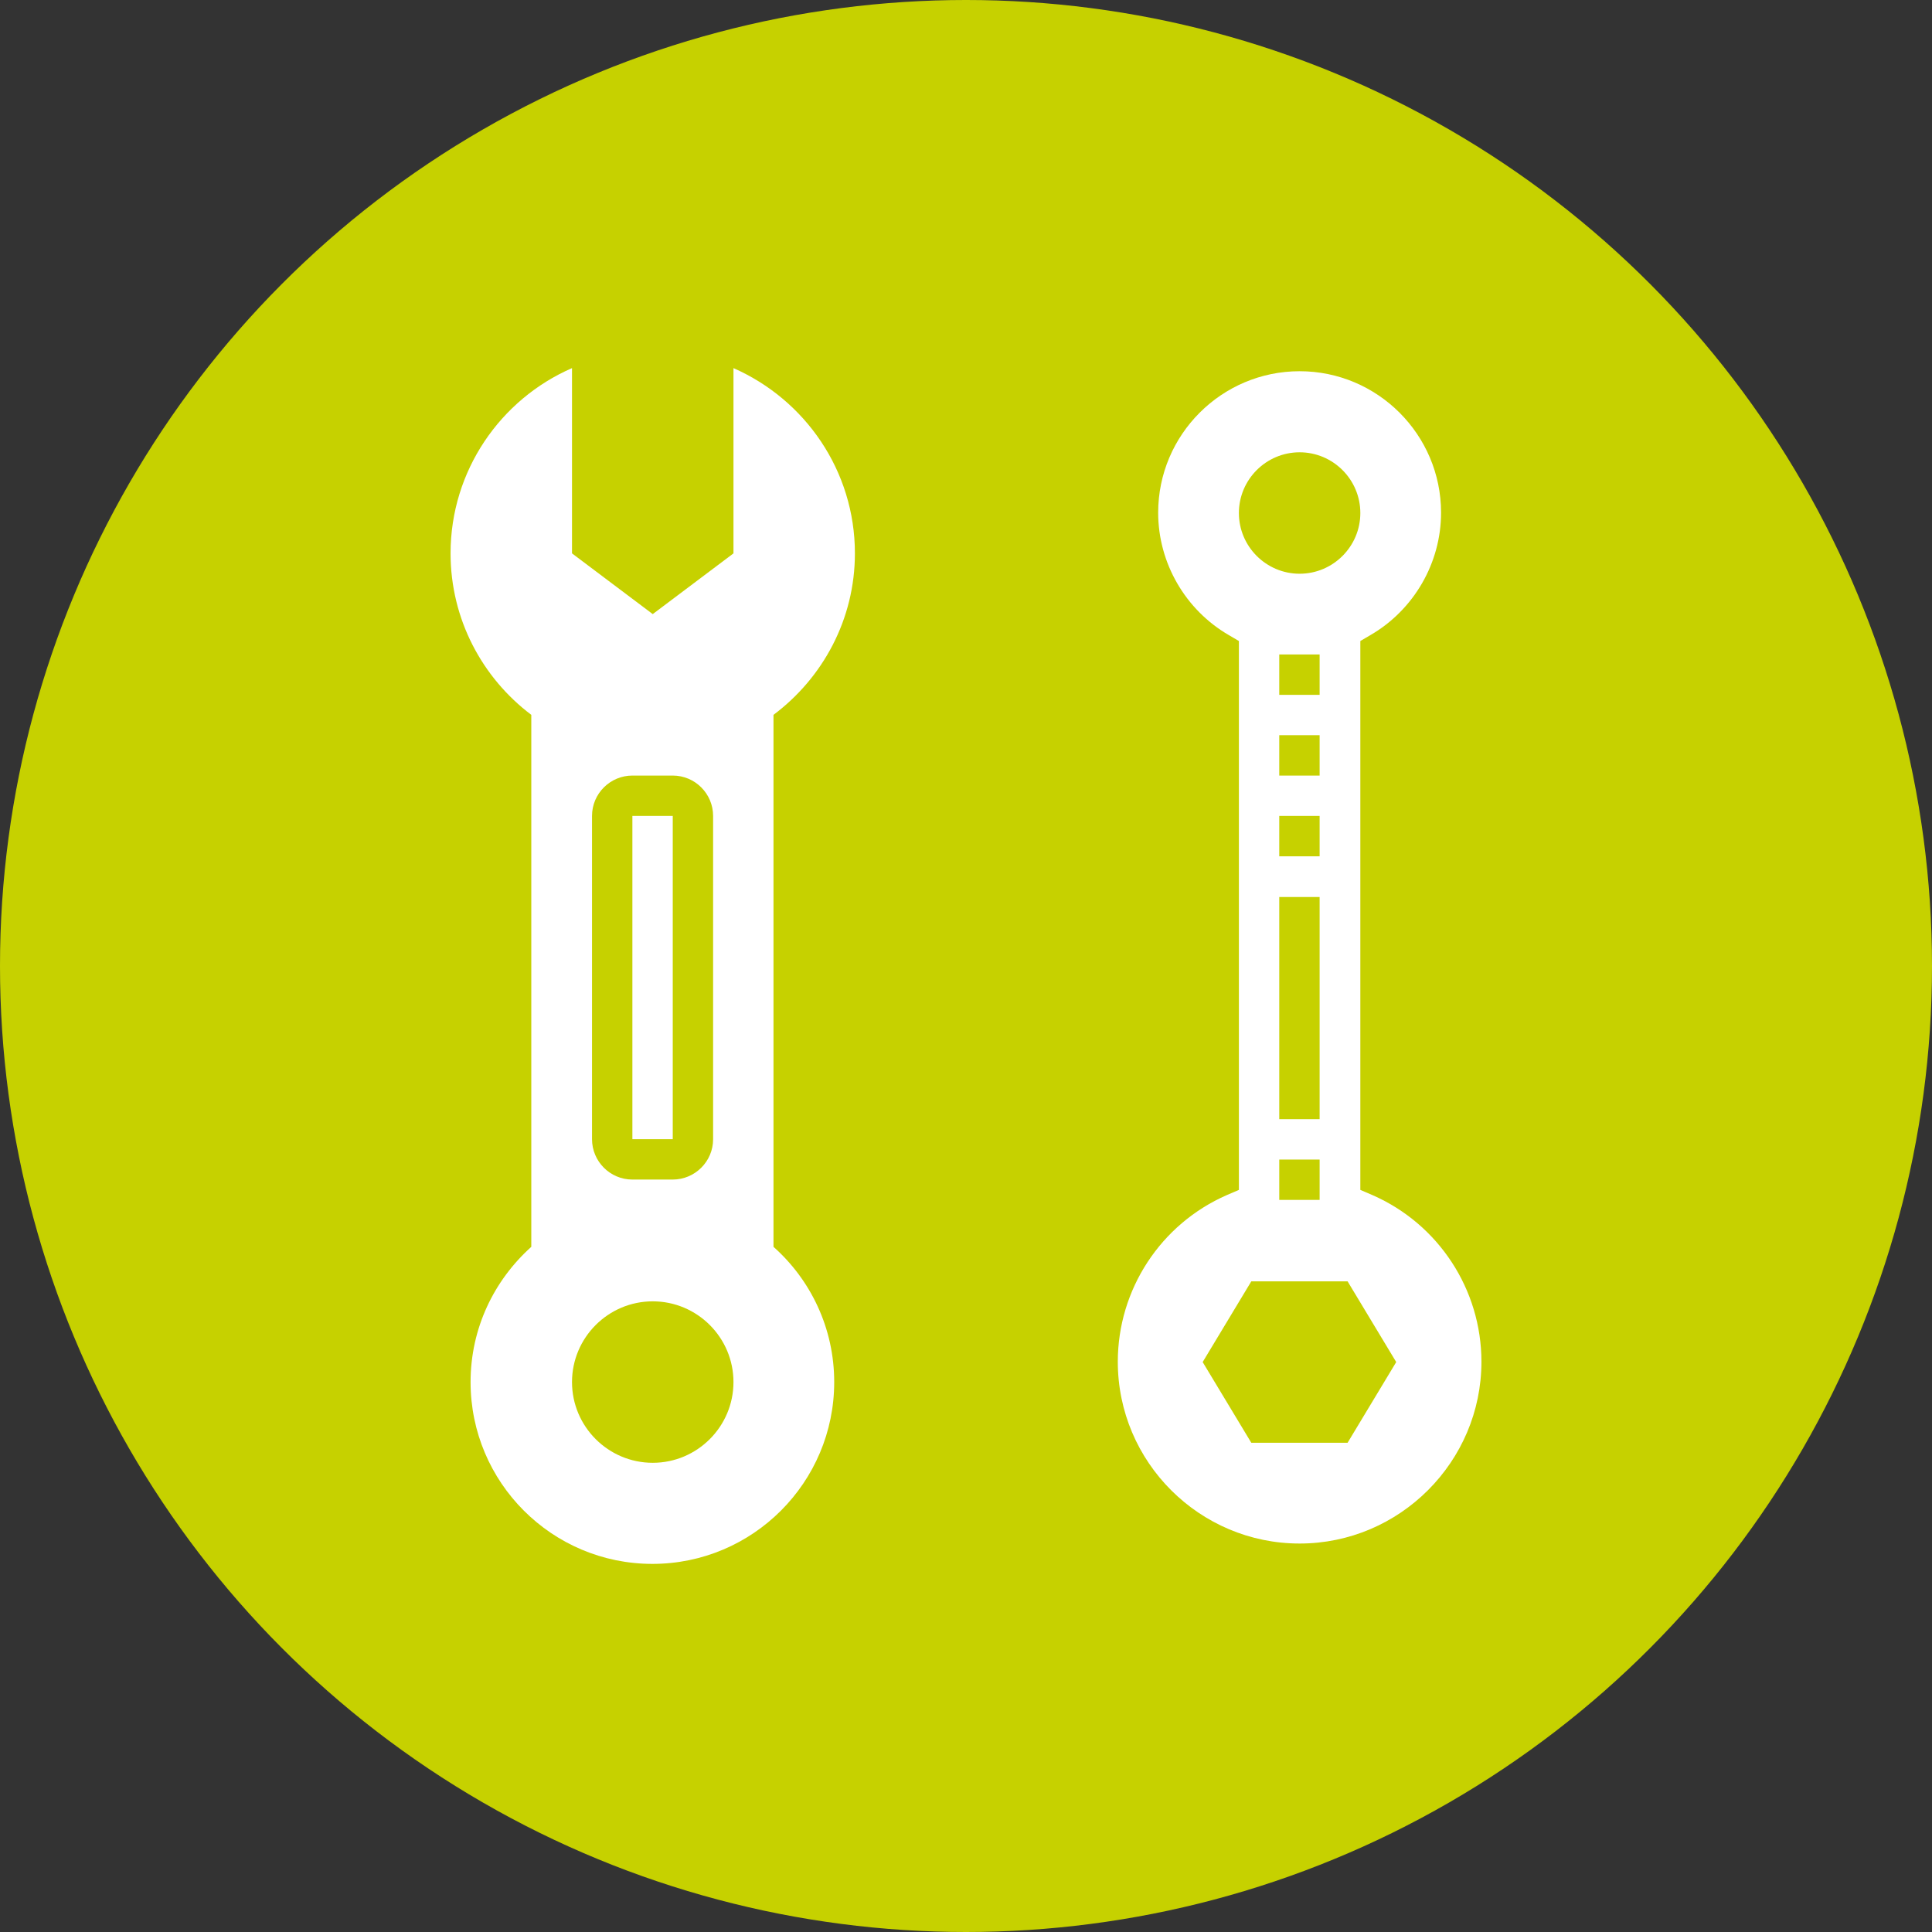 <?xml version="1.0" encoding="utf-8"?>
<!-- Generator: Adobe Illustrator 23.0.1, SVG Export Plug-In . SVG Version: 6.00 Build 0)  -->
<svg version="1.1" id="Capa_1" xmlns="http://www.w3.org/2000/svg" xmlns:xlink="http://www.w3.org/1999/xlink" x="0px" y="0px"
	 viewBox="0 0 56 56" enable-background="new 0 0 56 56" xml:space="preserve">
<rect x="0" y="0" width="56" height="56" fill="#333333" stroke="none"/>
<circle fill="#C6D100" cx="28" cy="28" r="28"/>
<g>
	<path fill="#FFFFFF" d="M18.33,23.65h1.17v9.37h-1.17V23.65z"/>
	<path fill="#FFFFFF" d="M24.78,16.04c0-2.4-1.45-4.46-3.52-5.37v5.37l-2.34,1.76l-2.34-1.76v-5.37c-2.07,0.9-3.52,2.97-3.52,5.37
		c0,1.91,0.92,3.61,2.34,4.68v15.42c-1.08,0.97-1.76,2.36-1.76,3.92c0,2.91,2.36,5.27,5.27,5.27s5.27-2.36,5.27-5.27
		c0-1.56-0.68-2.96-1.76-3.92V20.72C23.85,19.65,24.78,17.95,24.78,16.04z M17.16,23.65c0-0.65,0.53-1.17,1.17-1.17h1.17
		c0.65,0,1.17,0.53,1.17,1.17v9.37c0,0.65-0.53,1.17-1.17,1.17h-1.17c-0.65,0-1.17-0.53-1.17-1.17V23.65z M18.92,42.4
		c-1.29,0-2.34-1.05-2.34-2.34c0-1.29,1.05-2.34,2.34-2.34s2.34,1.05,2.34,2.34C21.26,41.35,20.21,42.4,18.92,42.4z"/>
	<path fill="#FFFFFF" d="M39.78,34.64l-0.35-0.15V18.58l0.29-0.17c1.26-0.73,2.05-2.09,2.05-3.55c0-2.26-1.84-4.1-4.1-4.1
		s-4.1,1.84-4.1,4.1c0,1.46,0.79,2.82,2.05,3.55l0.29,0.17v15.91l-0.35,0.15c-1.92,0.84-3.16,2.74-3.16,4.83
		c0,2.91,2.37,5.27,5.27,5.27s5.27-2.37,5.27-5.27C42.94,37.38,41.7,35.48,39.78,34.64L39.78,34.64z M37.67,13.11
		c0.97,0,1.76,0.79,1.76,1.76s-0.79,1.76-1.76,1.76c-0.97,0-1.76-0.79-1.76-1.76S36.7,13.11,37.67,13.11z M37.08,32.44V26h1.17v6.44
		H37.08z M38.25,33.61v1.17h-1.17v-1.17H38.25z M37.08,24.82v-1.17h1.17v1.17H37.08z M37.08,22.48v-1.17h1.17v1.17H37.08z
		 M37.08,20.14v-1.17h1.17v1.17H37.08z M39.06,41.82h-2.79l-1.41-2.34l1.41-2.34h2.79l1.41,2.34L39.06,41.82z"/>
</g>
</svg>
